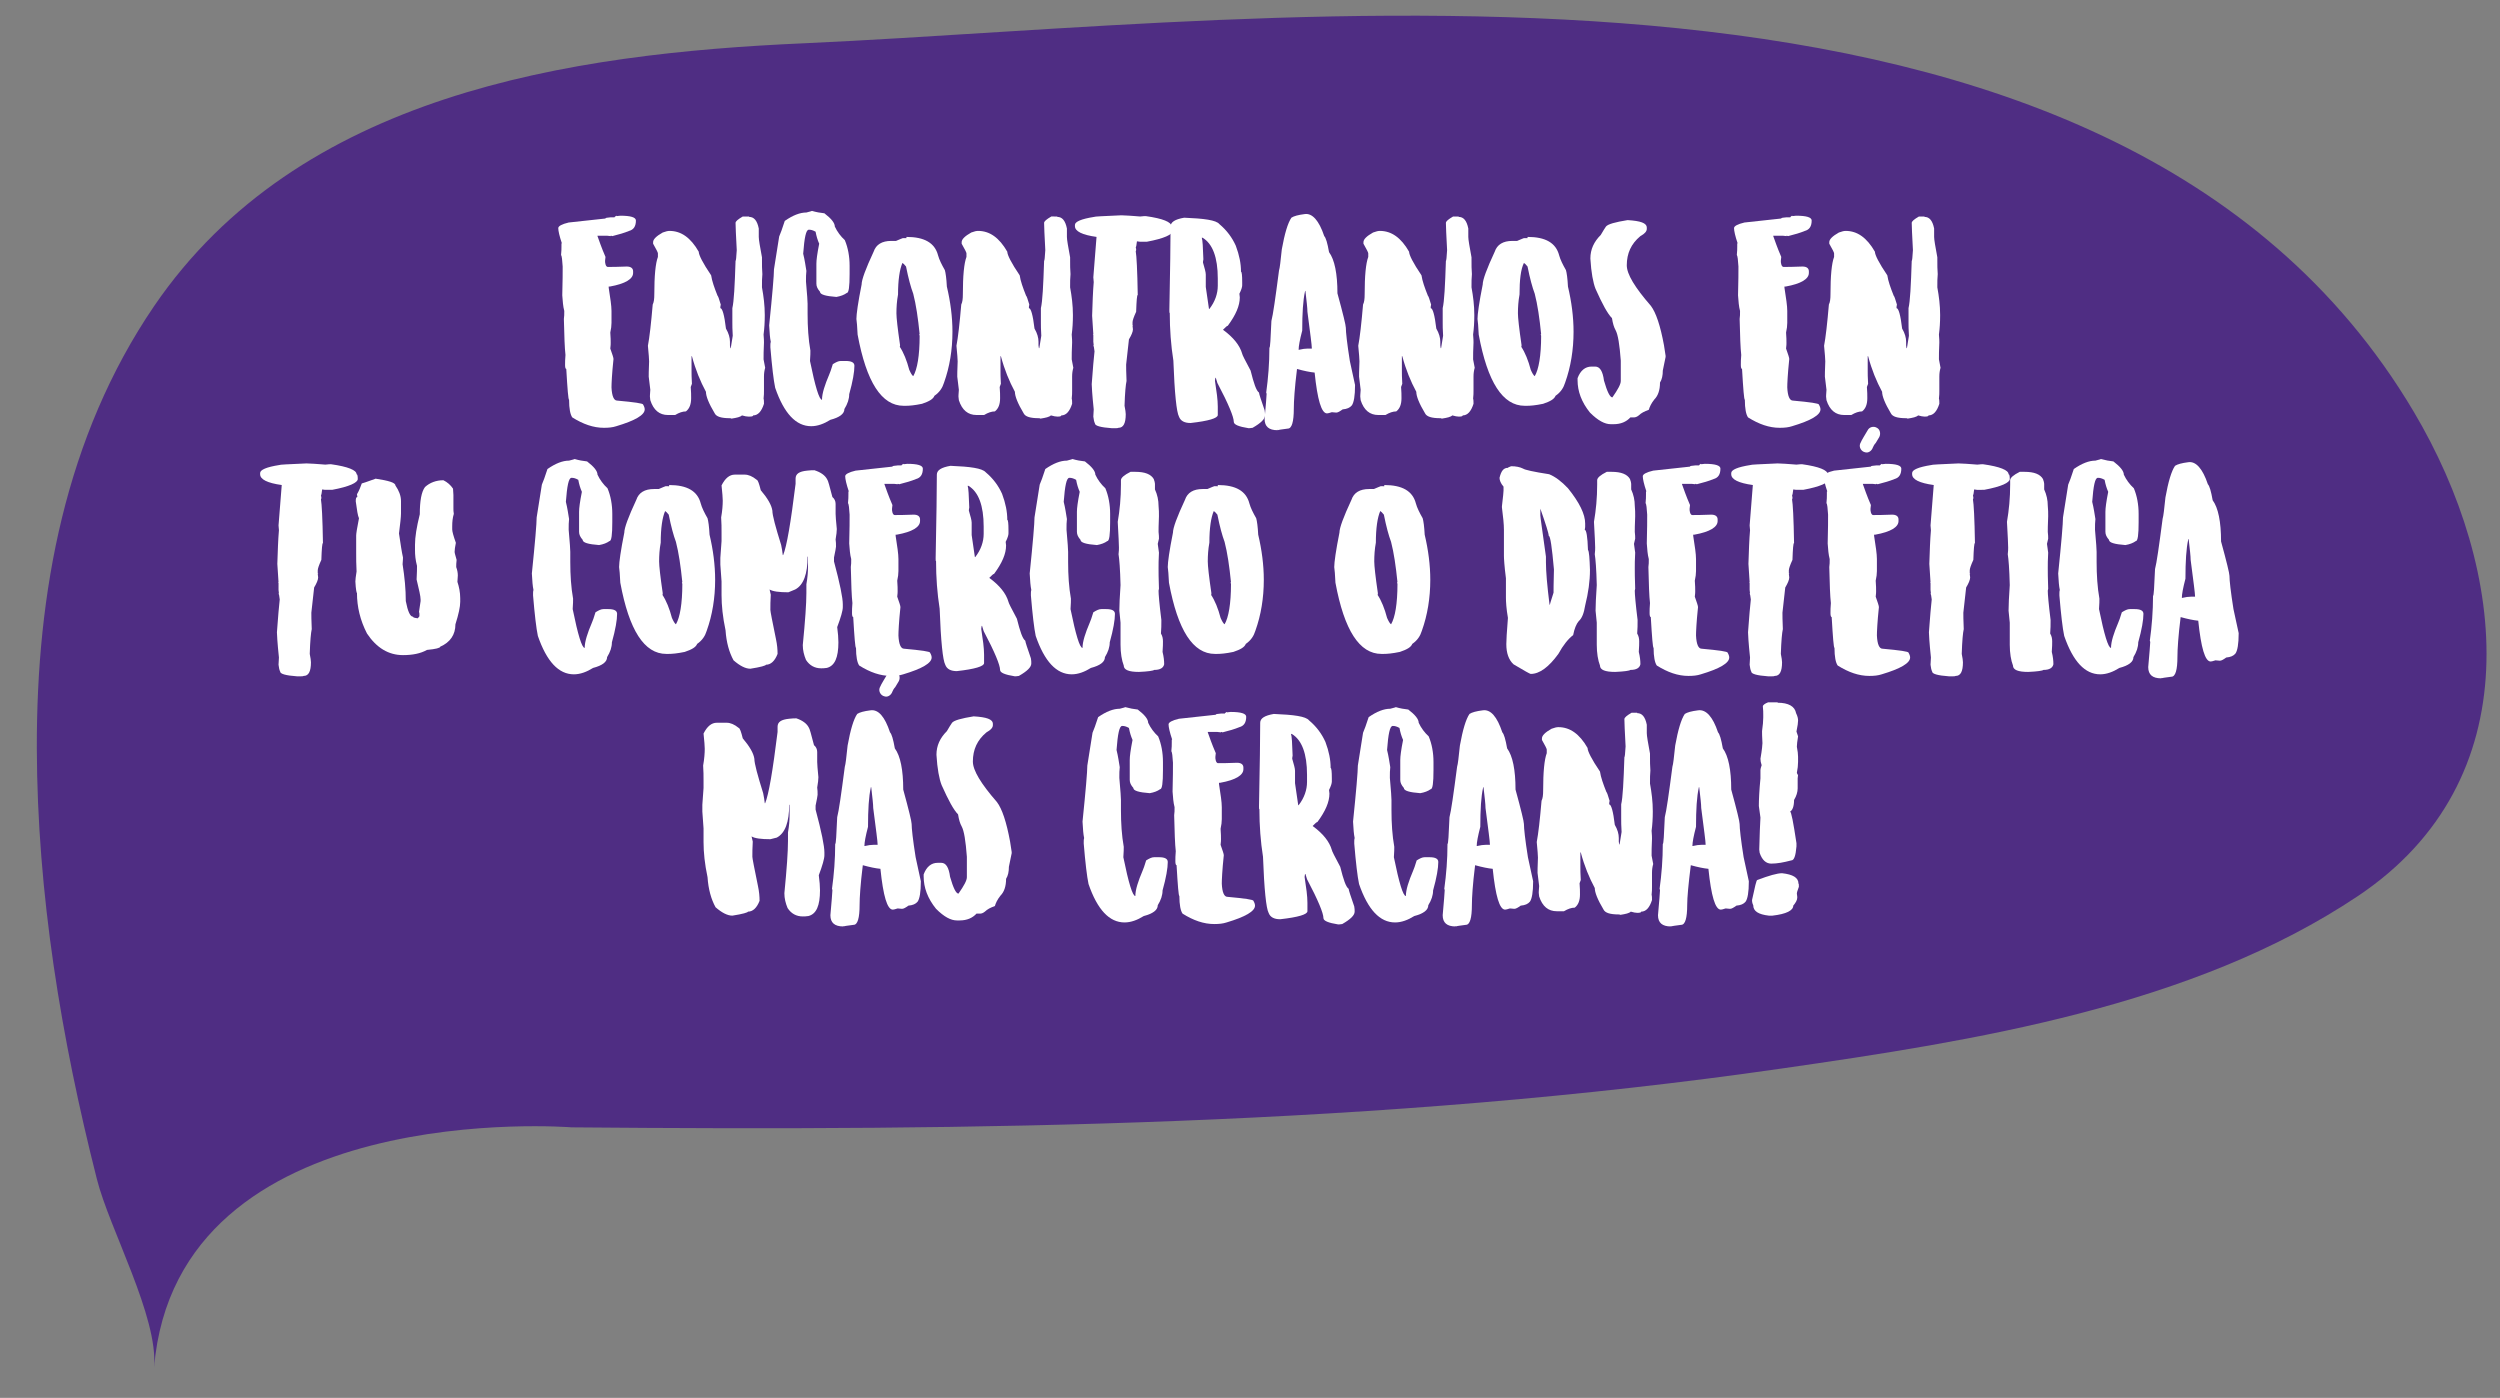<?xml version="1.0" encoding="UTF-8"?> <!-- Generator: Adobe Illustrator 19.0.0, SVG Export Plug-In . SVG Version: 6.00 Build 0) --> <svg xmlns="http://www.w3.org/2000/svg" xmlns:xlink="http://www.w3.org/1999/xlink" version="1.1" id="Capa_1" x="0px" y="0px" viewBox="0 0 624.7 349.3" style="enable-background:new 0 0 624.7 349.3;" xml:space="preserve"><rect x="0" y="0" width="624.7" height="349.3" fill="#808080" stroke="none"/> <style type="text/css"> .st0{fill:#4F2D83;} .st1{fill:#FFFFFF;} </style> <g> <path class="st0" d="M38.5,341.7c1.1-12.6-11.2-34.7-14.3-47.1c-8.9-35.1-14.9-71.3-15-107.6c-0.1-38.9,7.1-77.9,29.3-110.5 c36.1-52.9,103.4-63.1,162.7-65.7c121.6-5.5,326.4-35.1,401.9,92c23.7,39.9,29.3,92.2-13.9,121.1c-41.2,27.6-96,36.2-144,43.1 c-99.8,14.4-201.7,15.6-302.4,14.7C142.8,281.7,44.2,273.8,38.5,341.7z"></path> <g id="XMLID_353_"> <g id="XMLID_1201_"> <path id="XMLID_1303_" class="st1" d="M154.1,54l0.9-0.1c2.6,0,3.9,0.4,3.9,1.2c0,1.5-0.6,2.3-1.7,2.6c-1.2,0.5-2.6,0.9-4.2,1.3 l-0.3-0.1c-0.1,0-0.1,0-0.1,0.1l-0.9-0.1h-2.4v0.1c0.4,1.1,1,2.9,2,5.2l-0.1,0.9v0.4c0.1,0.8,0.3,1.2,0.7,1.2 c0.9,0,2.4,0,4.7-0.1c1,0,1.6,0.4,1.6,1.2v0.4c0,1.5-1.9,2.7-5.8,3.4h-0.3v0.3c0.4,2.6,0.7,4.5,0.7,5.8v3c0,0.7-0.1,1.5-0.3,2.4 c0.1,1.2,0.1,2.1,0.1,2.6c0,0.2,0,0.7-0.1,1.4c0.5,1.4,0.8,2.3,0.8,2.6c-0.4,3.8-0.5,6.2-0.5,7.1c0.1,2.2,0.6,3.3,1.4,3.3 c4.4,0.4,6.5,0.7,6.5,1c0.3,0.5,0.4,0.9,0.4,1.2c0,1.4-2.4,2.8-7.1,4.2c-0.9,0.3-1.9,0.4-3.1,0.4c-2.6,0-5.2-0.9-7.9-2.6 c-0.5-0.7-0.8-2.2-0.8-4.4c-0.2,0-0.4-2.6-0.7-7.7c-0.2,0-0.3-0.4-0.3-1s0-1.5,0.1-2.5c-0.2-1.7-0.3-4.7-0.4-9 c0.1-0.6,0.1-1.2,0.1-2c-0.3-1.1-0.4-2.5-0.5-3.9c0.1-3.5,0.1-5.9,0.1-7.2c-0.1-1.6-0.2-2.6-0.4-2.9c0.1-0.9,0.1-1.6,0.1-2.1 v-0.7c0-0.1,0-0.1,0.1-0.1c-0.6-1.8-0.9-3.1-0.9-3.8c0-0.5,0.9-1,2.6-1.4l9.2-1c0-0.2,0.4-0.2,1.3-0.3h0.9c0.1,0,0.1,0,0.1-0.1 C154.1,53.8,154.1,53.9,154.1,54z"></path> <path id="XMLID_1301_" class="st1" d="M187.2,54.2c1.2,0,2,0.9,2.4,2.9v2.1c0,0.7,0.3,2.4,0.8,5.1v0.3c0,1.6,0,2.9,0.1,3.9 c-0.1,0.9-0.1,2-0.1,3.3c0.4,2.2,0.7,4.5,0.7,6.9v0.1c0,1.7-0.1,3.3-0.3,4.8c0.1,1.1,0.1,1.7,0.1,2c-0.1,1.9-0.1,3.3-0.1,4.2 l0.4,2.1c-0.2,0.7-0.3,1.4-0.3,2.2v3.5c0,0.6,0,1.2-0.1,2c0.1,0.3,0.1,0.8,0.1,1.3c-0.6,1.9-1.5,2.9-2.7,2.9 c0,0.2-0.3,0.3-0.9,0.3H187c-0.4,0-0.9-0.1-1.6-0.3c-0.4,0.4-1.3,0.6-2.6,0.8l-0.3-0.1h-0.1c-2.2,0-3.4-0.4-3.8-1.2 c-1.5-2.5-2.2-4.3-2.2-5.4c-1.4-2.6-2.6-5.5-3.5-8.9h-0.1v3.5c0,0.8,0,1.9,0.1,3.4l-0.3,0.8c0.1,1.1,0.1,2.1,0.1,2.7v0.1 c0,1.5-0.4,2.6-1.3,3.3c-0.8,0-1.7,0.3-2.7,0.9h-1.8c-2.1,0-3.6-1.2-4.4-3.7l-0.1-0.9c0,0,0-0.6,0.1-1.7l-0.4-3.3 c0-0.3,0-1.5,0.1-3.8c0-0.5-0.1-1.8-0.3-3.9c0.4-2.1,0.8-5.6,1.2-10.3c0.3-0.6,0.4-1.4,0.4-2.6c0-4.6,0.3-7.7,0.9-9.3v-0.9 c0-0.2-0.4-1-1.2-2.4v-0.4c0-0.7,0.8-1.5,2.4-2.4c0.8-0.3,1.3-0.4,1.7-0.4c2.9,0,5.3,1.7,7.3,5.2c0,0.8,1,2.8,3.1,5.9 c0.2,1.4,0.8,3.1,1.6,5.1c0.1,0,0.4,0.8,0.8,2.2c-0.1,0.4-0.1,0.7-0.1,0.9c0.5,0,1,1.7,1.4,5.1c0.7,1.2,1,2.3,1,3.3v0.9l0.1,0.7 h0.1l0.5-3.1c-0.1-1.5-0.1-2.6-0.1-3.4v-3.5c0.4-1.7,0.6-5.6,0.8-11.8c0.1,0,0.2-0.9,0.3-2.7c-0.2-3.7-0.3-6-0.3-6.8 c0-0.4,0.6-0.9,1.8-1.6H187.2z"></path> <path id="XMLID_1299_" class="st1" d="M206,53.3c1.7,1.3,2.6,2.4,2.6,3.3c0.6,1.3,1.5,2.5,2.5,3.4c0.8,1.9,1.2,4.1,1.2,6.4v2.1 c0,3.1-0.2,4.7-0.7,4.7c-0.7,0.5-1.5,0.8-2.6,1c-2.7-0.2-4.1-0.6-4.1-1.3c-0.6-0.7-0.9-1.3-0.9-2v-5c0-0.9,0.2-2.5,0.7-5 c-0.4-0.9-0.7-1.9-0.9-3c-0.7-0.4-1.2-0.5-1.6-0.5h-0.1c-0.7,0-1.1,2-1.4,6c0.4,1.6,0.6,3.1,0.8,4.3c-0.1,0.8-0.1,1.6-0.1,2.4 v0.3c0.3,3.2,0.4,5.1,0.4,5.5v2.5c0,3.3,0.2,6.4,0.7,9.2c0,0.5,0,1.3-0.1,2.6c1.3,6.4,2.3,9.7,3,9.7c0-1.6,0.7-3.7,1.8-6.3 c0.2-0.4,0.5-1.3,0.9-2.6c0.8-0.5,1.4-0.8,2-0.8h1.2c1.5,0,2.2,0.4,2.2,1.2c0,1.5-0.4,3.9-1.3,7.1c0,1.2-0.4,2.4-1.2,3.7 c0,1.2-1.2,2.1-3.5,2.7c-1.6,1-3.2,1.6-4.8,1.6c-3.8,0-6.8-3.2-9-9.6c-0.4-1.9-0.8-5.3-1.2-10.1v-0.4c0-0.4,0-0.7,0.1-1 c-0.2-0.9-0.3-2.2-0.4-4.1c0.8-7.8,1.2-12.5,1.2-14l1.3-8.2c0.3-0.7,0.8-2,1.4-3.9c2-1.4,3.8-2.1,5.4-2.1 c0.9-0.2,1.4-0.4,1.4-0.4C203.9,53,205,53.2,206,53.3z"></path> <path id="XMLID_1296_" class="st1" d="M226.5,59.2c4.5,0,7.1,1.5,7.9,4.6c0.3,1.1,0.9,2.3,1.7,3.7c0.2,0.7,0.4,2.1,0.5,4.1 c0.9,3.8,1.4,7.6,1.4,11.3c0,4.5-0.7,8.8-2.1,12.7c-0.4,1.3-1.1,2.4-2.4,3.3c-0.3,0.8-1.3,1.4-3.1,2c-1.9,0.4-3.2,0.5-4.1,0.5 h-0.5c-5.5,0-9.3-5.9-11.5-17.8c-0.1-2-0.2-3.3-0.3-3.9c0-1.2,0.4-4.1,1.3-8.6c0-1.2,1-3.9,3-8.2c0.6-1.8,2.1-2.7,4.4-2.7h1.2 c1-0.4,1.6-0.7,1.7-0.7H226.5z M224.4,73.6c-0.3,1.6-0.4,3.2-0.4,4.7c0,1.1,0.3,3.8,0.9,7.9v0.3c0,0.1,0,0.1-0.1,0.1 c1,1.5,1.8,3.5,2.4,5.8c0.4,0.9,0.7,1.4,1,1.6c1-1.7,1.6-5.1,1.6-10.1l-0.1-0.3c0-0.1,0-0.1,0.1-0.1c-0.4-4-0.9-7.4-1.6-10.1 c-0.6-1.6-1.2-3.8-1.8-6.8c-0.4-0.5-0.7-0.8-0.9-0.9C224.8,67.3,224.4,70,224.4,73.6z"></path> <path id="XMLID_1294_" class="st1" d="M264.2,54.2c1.2,0,2,0.9,2.4,2.9v2.1c0,0.7,0.3,2.4,0.8,5.1v0.3c0,1.6,0,2.9,0.1,3.9 c-0.1,0.9-0.1,2-0.1,3.3c0.4,2.2,0.7,4.5,0.7,6.9v0.1c0,1.7-0.1,3.3-0.3,4.8c0.1,1.1,0.1,1.7,0.1,2c-0.1,1.9-0.1,3.3-0.1,4.2 l0.4,2.1c-0.2,0.7-0.3,1.4-0.3,2.2v3.5c0,0.6,0,1.2-0.1,2c0.1,0.3,0.1,0.8,0.1,1.3c-0.6,1.9-1.5,2.9-2.7,2.9 c0,0.2-0.3,0.3-0.9,0.3h-0.1c-0.4,0-0.9-0.1-1.6-0.3c-0.4,0.4-1.3,0.6-2.6,0.8l-0.3-0.1h-0.1c-2.2,0-3.4-0.4-3.8-1.2 c-1.5-2.5-2.2-4.3-2.2-5.4c-1.4-2.6-2.6-5.5-3.5-8.9h-0.1v3.5c0,0.8,0,1.9,0.1,3.4l-0.3,0.8c0.1,1.1,0.1,2.1,0.1,2.7v0.1 c0,1.5-0.4,2.6-1.3,3.3c-0.8,0-1.7,0.3-2.7,0.9H244c-2.1,0-3.6-1.2-4.4-3.7l-0.1-0.9c0,0,0-0.6,0.1-1.7l-0.4-3.3 c0-0.3,0-1.5,0.1-3.8c0-0.5-0.1-1.8-0.3-3.9c0.4-2.1,0.8-5.6,1.2-10.3c0.3-0.6,0.4-1.4,0.4-2.6c0-4.6,0.3-7.7,0.9-9.3v-0.9 c0-0.2-0.4-1-1.2-2.4v-0.4c0-0.7,0.8-1.5,2.4-2.4c0.8-0.3,1.3-0.4,1.7-0.4c2.9,0,5.3,1.7,7.3,5.2c0,0.8,1,2.8,3.1,5.9 c0.2,1.4,0.8,3.1,1.6,5.1c0.1,0,0.4,0.8,0.8,2.2c-0.1,0.4-0.1,0.7-0.1,0.9c0.5,0,1,1.7,1.4,5.1c0.7,1.2,1,2.3,1,3.3v0.9l0.1,0.7 h0.1l0.5-3.1c-0.1-1.5-0.1-2.6-0.1-3.4v-3.5c0.4-1.7,0.6-5.6,0.8-11.8c0.1,0,0.2-0.9,0.3-2.7c-0.2-3.7-0.3-6-0.3-6.8 c0-0.4,0.6-0.9,1.8-1.6H264.2z"></path> <path id="XMLID_1292_" class="st1" d="M284.9,54.1c0.8-0.1,1.2-0.1,1.4-0.1c4.3,0.6,6.4,1.5,6.4,2.5c0.2,0,0.3,0.4,0.3,1.2 c0,0.9-2.1,1.9-6.4,2.7h-1.8l-0.7-0.1c-0.1,0.9-0.2,1.4-0.3,1.6c0.1,0.2,0.1,0.3,0.1,0.5c0,0.1,0,0.2-0.1,0.4 c0.2,1.1,0.4,4.7,0.5,10.9c-0.2,0-0.3,1.4-0.4,4.2c-0.6,1.3-0.9,2.2-0.9,2.6v0.7c0,0.1,0,0.1,0.1,0.1c0,0.1,0,0.1-0.1,0.1 l0.1,0.9c0,0.6-0.4,1.5-1,2.5l-0.7,6.3c0,0.6,0,1.9,0.1,4.1c-0.2,0.9-0.4,2.9-0.5,6.2c0.2,1,0.3,1.7,0.3,2.1 c0,2.3-0.6,3.4-1.8,3.4c-0.2,0.1-0.4,0.1-0.7,0.1h-1c-2.8-0.2-4.2-0.6-4.2-1.2c-0.2-0.4-0.3-0.9-0.4-1.7l0.1-1.8 c-0.4-3.8-0.5-5.9-0.5-6.3c0.3-3.9,0.5-6.6,0.7-8.2c-0.1-0.9-0.2-1.4-0.3-1.4c0-0.1,0-0.1,0.1-0.1l-0.1-0.9v-1.7 c0-0.1,0-0.1-0.1-0.1c0-0.1,0-0.1,0.1-0.1l-0.3-4.6c0.1-3.2,0.2-6.1,0.4-8.4l-0.1-1.2l0.8-10.1c-3.6-0.5-5.4-1.4-5.4-2.7v-0.3 c0-0.8,1.6-1.5,4.8-2c0-0.1,2.3-0.2,6.8-0.4C283,53.9,284.6,54.1,284.9,54.1z"></path> <path id="XMLID_1289_" class="st1" d="M304.7,56c1.9,1.6,3.2,3.4,4.1,5.4c0.9,2.4,1.3,4.5,1.3,6.5c0.2,0,0.3,0.9,0.3,2.6v0.8 c0,0.4-0.2,1.1-0.7,2.1l0.1,0.9c0,2.1-1,4.4-3,7.1c-0.2,0-0.6,0.4-1.2,1c2.6,1.9,4.2,3.9,4.8,6c0,0.2,0.7,1.6,2.1,4.2 c0.8,3.2,1.4,5,2.1,5.5c0,0.3,0.5,1.8,1.4,4.4c0.1,0.5,0.1,0.9,0.1,1.2v0.1c0,0.9-1,1.9-3.1,3.1c-0.6,0.1-0.9,0.1-1,0.1 c-2.5-0.4-3.7-0.9-3.7-1.6c0-1.2-1.3-4.4-4.1-9.7l-0.4-1.3h-0.1c-0.1,0.5-0.1,0.7-0.1,0.8c0.4,2.6,0.7,4.7,0.7,6.4v2.1 c0,0.8-2.3,1.5-6.8,2c-1.5,0-2.5-0.5-2.9-1.6c-0.6-1.1-1.1-5.8-1.4-14c-0.6-3.8-0.9-7.8-0.9-11.9c-0.1,0-0.1-0.2-0.1-0.7 c0.2-10.2,0.3-17.2,0.3-20.9c0-1.1,1.1-1.8,3.4-2.2C300.9,54.6,303.9,55,304.7,56z M300.3,59.4c0.2,0.6,0.3,2.3,0.4,5.4 c-0.1,0.5-0.1,0.7-0.1,0.8c0.4,1.4,0.7,2.4,0.7,3v3.1l0.8,5.5h0.1c1.4-1.8,2.1-3.8,2.1-5.8v-1.8c0-5.3-1.3-8.7-3.8-10.2H300.3z"></path> <path id="XMLID_1286_" class="st1" d="M330.9,59c0.4,0.4,0.8,1.7,1.2,4c1.4,1.9,2.1,5.4,2.1,10.3c1.4,5.1,2.1,8,2.1,8.6 c0,1.1,0.3,3.9,1,8.3l1.3,6v0.1c0,2.6-0.3,4.3-0.8,5c-0.5,0.6-1.2,0.9-2.3,1c-0.7,0.5-1.2,0.8-1.6,0.8l-1.1-0.1 c-0.6,0.2-1,0.3-1.2,0.3c-1.4,0-2.4-3.4-3.1-10.2c-1.1-0.1-2.6-0.4-4.4-0.9c-0.6,4.8-0.8,8.1-0.8,9.9c0,3.3-0.5,5-1.5,5 c-1.5,0.2-2.3,0.3-2.5,0.4v-0.1c-0.1,0-0.1,0-0.1,0.1c-2.1,0-3.2-0.9-3.2-2.8c0.3-3.6,0.5-5.6,0.5-6.2c0-0.1,0-0.2-0.1-0.4 c0.5-3.6,0.8-7.4,0.8-11.2c0.2,0,0.3-2.2,0.5-6.7c0.4-1.5,1-5.7,1.9-12.6c0.2-0.6,0.4-2.4,0.7-5.3c0.7-3.9,1.5-6.6,2.4-7.9 c0.6-0.4,1.7-0.7,3.3-0.9C327.9,53.2,329.6,55.1,330.9,59z M326.1,72.8c-0.5,2.2-0.7,5.5-0.7,9.8c-0.6,2.3-0.9,3.9-0.9,4.8h0.1 c0.8-0.2,1.6-0.3,2.2-0.3h1v-0.1c0-0.7-0.4-3.7-1.1-9.1c0-0.9-0.2-2.6-0.5-5.2H326.1z"></path> <path id="XMLID_1284_" class="st1" d="M364.5,54.2c1.2,0,2,0.9,2.4,2.9v2.1c0,0.7,0.3,2.4,0.8,5.1v0.3c0,1.6,0,2.9,0.1,3.9 c-0.1,0.9-0.1,2-0.1,3.3c0.4,2.2,0.7,4.5,0.7,6.9v0.1c0,1.7-0.1,3.3-0.3,4.8c0.1,1.1,0.1,1.7,0.1,2c-0.1,1.9-0.1,3.3-0.1,4.2 l0.4,2.1c-0.2,0.7-0.3,1.4-0.3,2.2v3.5c0,0.6,0,1.2-0.1,2c0.1,0.3,0.1,0.8,0.1,1.3c-0.6,1.9-1.5,2.9-2.7,2.9 c0,0.2-0.3,0.3-0.9,0.3h-0.1c-0.4,0-0.9-0.1-1.6-0.3c-0.4,0.4-1.3,0.6-2.6,0.8l-0.3-0.1h-0.1c-2.2,0-3.4-0.4-3.8-1.2 c-1.5-2.5-2.2-4.3-2.2-5.4c-1.4-2.6-2.6-5.5-3.5-8.9h-0.1v3.5c0,0.8,0,1.9,0.1,3.4l-0.3,0.8c0.1,1.1,0.1,2.1,0.1,2.7v0.1 c0,1.5-0.4,2.6-1.3,3.3c-0.8,0-1.7,0.3-2.7,0.9h-1.8c-2.1,0-3.6-1.2-4.4-3.7l-0.1-0.9c0,0,0-0.6,0.1-1.7l-0.4-3.3 c0-0.3,0-1.5,0.1-3.8c0-0.5-0.1-1.8-0.3-3.9c0.4-2.1,0.8-5.6,1.2-10.3c0.3-0.6,0.4-1.4,0.4-2.6c0-4.6,0.3-7.7,0.9-9.3v-0.9 c0-0.2-0.4-1-1.2-2.4v-0.4c0-0.7,0.8-1.5,2.4-2.4c0.8-0.3,1.3-0.4,1.7-0.4c2.9,0,5.3,1.7,7.3,5.2c0,0.8,1,2.8,3.1,5.9 c0.2,1.4,0.8,3.1,1.6,5.1c0.1,0,0.4,0.8,0.8,2.2c-0.1,0.4-0.1,0.7-0.1,0.9c0.5,0,1,1.7,1.4,5.1c0.7,1.2,1,2.3,1,3.3v0.9l0.1,0.7 h0.1l0.5-3.1c-0.1-1.5-0.1-2.6-0.1-3.4v-3.5c0.4-1.7,0.6-5.6,0.8-11.8c0.1,0,0.2-0.9,0.3-2.7c-0.2-3.7-0.3-6-0.3-6.8 c0-0.4,0.6-0.9,1.8-1.6H364.5z"></path> <path id="XMLID_1281_" class="st1" d="M381.7,59.2c4.5,0,7.1,1.5,7.9,4.6c0.3,1.1,0.9,2.3,1.7,3.7c0.2,0.7,0.4,2.1,0.5,4.1 c0.9,3.8,1.4,7.6,1.4,11.3c0,4.5-0.7,8.8-2.1,12.7c-0.4,1.3-1.1,2.4-2.4,3.3c-0.3,0.8-1.3,1.4-3.1,2c-1.9,0.4-3.2,0.5-4.1,0.5 h-0.5c-5.5,0-9.3-5.9-11.5-17.8c-0.1-2-0.2-3.3-0.3-3.9c0-1.2,0.4-4.1,1.3-8.6c0-1.2,1-3.9,3-8.2c0.6-1.8,2.1-2.7,4.4-2.7h1.2 c1-0.4,1.6-0.7,1.7-0.7H381.7z M379.7,73.6c-0.3,1.6-0.4,3.2-0.4,4.7c0,1.1,0.3,3.8,0.9,7.9v0.3c0,0.1,0,0.1-0.1,0.1 c1,1.5,1.8,3.5,2.4,5.8c0.4,0.9,0.7,1.4,1,1.6c1-1.7,1.6-5.1,1.6-10.1l-0.1-0.3c0-0.1,0-0.1,0.1-0.1c-0.4-4-0.9-7.4-1.6-10.1 c-0.6-1.6-1.2-3.8-1.8-6.8c-0.4-0.5-0.7-0.8-0.9-0.9C380,67.3,379.7,70,379.7,73.6z"></path> <path id="XMLID_1279_" class="st1" d="M411.5,56.9v0.3c0,0.6-0.5,1.2-1.6,1.8c-2.3,1.9-3.4,4.3-3.4,7.3c0,2.2,2,5.5,6,10.1 c1.3,1.7,2.4,5,3.3,9.9l0.4,2.6v0.3l-0.7,3.4c0,1.2-0.2,2.2-0.7,3c0,1.9-0.5,3.3-1.4,4.2c-0.8,1-1.2,1.9-1.4,2.6 c-1.1,0.4-1.9,0.8-2.5,1.4c-0.5,0.4-0.9,0.5-1.2,0.5h-0.9c-1,1.1-2.4,1.7-4.2,1.7h-0.7c-1.5,0-3.2-0.9-5.2-2.9 c-2.1-2.6-3.1-5.3-3.1-8.1v-0.5c0.7-1.9,1.9-2.9,3.5-2.9h0.9c1.2,0,1.9,1.2,2.2,3.5c0.8,2.8,1.5,4.2,2.1,4.2 c1.4-2,2.1-3.3,2.1-4.1v-5.1c-0.3-4-0.7-6.5-1.3-7.6c-0.4-0.7-0.7-1.7-0.9-3c-1.1-1.1-2.4-3.5-4.1-7.3c-0.6-1.5-1.1-4.1-1.3-7.6 c0-2.3,0.9-4.2,2.6-5.9c0.6-1,1-1.7,1.3-2.1c0.5-0.6,2.3-1.1,5.4-1.6C409.9,55.2,411.5,55.7,411.5,56.9z"></path> <path id="XMLID_1277_" class="st1" d="M447.9,54l0.9-0.1c2.6,0,3.9,0.4,3.9,1.2c0,1.5-0.6,2.3-1.7,2.6c-1.2,0.5-2.6,0.9-4.2,1.3 l-0.3-0.1c-0.1,0-0.1,0-0.1,0.1l-0.9-0.1h-2.4v0.1c0.4,1.1,1,2.9,2,5.2l-0.1,0.9v0.4c0.1,0.8,0.3,1.2,0.7,1.2 c0.8,0,2.4,0,4.7-0.1c1,0,1.6,0.4,1.6,1.2v0.4c0,1.5-1.9,2.7-5.8,3.4h-0.3v0.3c0.4,2.6,0.7,4.5,0.7,5.8v3c0,0.7-0.1,1.5-0.3,2.4 c0.1,1.2,0.1,2.1,0.1,2.6c0,0.2,0,0.7-0.1,1.4c0.5,1.4,0.8,2.3,0.8,2.6c-0.4,3.8-0.5,6.2-0.5,7.1c0.1,2.2,0.6,3.3,1.4,3.3 c4.4,0.4,6.5,0.7,6.5,1c0.3,0.5,0.4,0.9,0.4,1.2c0,1.4-2.4,2.8-7.1,4.2c-0.9,0.3-1.9,0.4-3.1,0.4c-2.6,0-5.2-0.9-7.9-2.6 c-0.5-0.7-0.8-2.2-0.8-4.4c-0.2,0-0.4-2.6-0.7-7.7c-0.2,0-0.3-0.4-0.3-1s0-1.5,0.1-2.5c-0.2-1.7-0.3-4.7-0.4-9 c0.1-0.6,0.1-1.2,0.1-2c-0.3-1.1-0.4-2.5-0.5-3.9c0.1-3.5,0.1-5.9,0.1-7.2c-0.1-1.6-0.2-2.6-0.4-2.9c0.1-0.9,0.1-1.6,0.1-2.1 v-0.7c0-0.1,0-0.1,0.1-0.1c-0.6-1.8-0.9-3.1-0.9-3.8c0-0.5,0.9-1,2.6-1.4l9.2-1c0-0.2,0.4-0.2,1.3-0.3h0.9c0.1,0,0.1,0,0.1-0.1 C447.8,53.8,447.9,53.9,447.9,54z"></path> <path id="XMLID_1275_" class="st1" d="M480.9,54.2c1.2,0,2,0.9,2.4,2.9v2.1c0,0.7,0.3,2.4,0.8,5.1v0.3c0,1.6,0,2.9,0.1,3.9 c-0.1,0.9-0.1,2-0.1,3.3c0.4,2.2,0.7,4.5,0.7,6.9v0.1c0,1.7-0.1,3.3-0.3,4.8c0.1,1.1,0.1,1.7,0.1,2c-0.1,1.9-0.1,3.3-0.1,4.2 l0.4,2.1c-0.2,0.7-0.3,1.4-0.3,2.2v3.5c0,0.6,0,1.2-0.1,2c0.1,0.3,0.1,0.8,0.1,1.3c-0.6,1.9-1.5,2.9-2.7,2.9 c0,0.2-0.3,0.3-0.9,0.3h-0.1c-0.4,0-0.9-0.1-1.6-0.3c-0.4,0.4-1.3,0.6-2.6,0.8l-0.3-0.1h-0.1c-2.2,0-3.4-0.4-3.8-1.2 c-1.5-2.5-2.2-4.3-2.2-5.4c-1.4-2.6-2.6-5.5-3.5-8.9h-0.1v3.5c0,0.8,0,1.9,0.1,3.4l-0.3,0.8c0.1,1.1,0.1,2.1,0.1,2.7v0.1 c0,1.5-0.4,2.6-1.3,3.3c-0.8,0-1.7,0.3-2.7,0.9h-1.8c-2.1,0-3.6-1.2-4.4-3.7l-0.1-0.9c0,0,0-0.6,0.1-1.7l-0.4-3.3 c0-0.3,0-1.5,0.1-3.8c0-0.5-0.1-1.8-0.3-3.9c0.4-2.1,0.8-5.6,1.2-10.3c0.3-0.6,0.4-1.4,0.4-2.6c0-4.6,0.3-7.7,0.9-9.3v-0.9 c0-0.2-0.4-1-1.2-2.4v-0.4c0-0.7,0.8-1.5,2.4-2.4c0.8-0.3,1.3-0.4,1.7-0.4c2.9,0,5.3,1.7,7.3,5.2c0,0.8,1,2.8,3.1,5.9 c0.2,1.4,0.8,3.1,1.6,5.1c0.1,0,0.4,0.8,0.8,2.2c-0.1,0.4-0.1,0.7-0.1,0.9c0.5,0,1,1.7,1.4,5.1c0.7,1.2,1,2.3,1,3.3v0.9l0.1,0.7 h0.1l0.5-3.1c-0.1-1.5-0.1-2.6-0.1-3.4v-3.5c0.4-1.7,0.6-5.6,0.8-11.8c0.1,0,0.2-0.9,0.3-2.7c-0.2-3.7-0.3-6-0.3-6.8 c0-0.4,0.6-0.9,1.8-1.6H480.9z"></path> <path id="XMLID_1273_" class="st1" d="M81.3,116.1c0.8-0.1,1.2-0.1,1.4-0.1c4.3,0.6,6.4,1.5,6.4,2.5c0.2,0,0.3,0.4,0.3,1.2 c0,0.9-2.1,1.9-6.4,2.7h-1.8l-0.7-0.1c-0.1,0.9-0.2,1.4-0.3,1.6c0.1,0.2,0.1,0.3,0.1,0.5c0,0.1,0,0.2-0.1,0.4 c0.2,1.1,0.4,4.7,0.5,10.9c-0.2,0-0.3,1.4-0.4,4.2c-0.6,1.3-0.9,2.2-0.9,2.6v0.7c0,0.1,0,0.1,0.1,0.1c0,0.1,0,0.1-0.1,0.1 l0.1,0.9c0,0.6-0.4,1.5-1,2.5l-0.7,6.3c0,0.6,0,1.9,0.1,4.1c-0.2,0.9-0.4,2.9-0.5,6.2c0.2,1,0.3,1.7,0.3,2.1 c0,2.3-0.6,3.4-1.8,3.4c-0.2,0.1-0.4,0.1-0.7,0.1h-1c-2.8-0.2-4.2-0.6-4.2-1.2c-0.2-0.4-0.3-0.9-0.4-1.7l0.1-1.8 c-0.4-3.8-0.5-5.9-0.5-6.3c0.3-3.9,0.5-6.6,0.7-8.2c-0.1-0.9-0.2-1.4-0.3-1.4c0-0.1,0-0.1,0.1-0.1l-0.1-0.9v-1.7 c0-0.1,0-0.1-0.1-0.1c0-0.1,0-0.1,0.1-0.1l-0.3-4.6c0.1-3.2,0.2-6.1,0.4-8.4l-0.1-1.2l0.8-10.1c-3.6-0.5-5.4-1.4-5.4-2.7v-0.3 c0-0.8,1.6-1.5,4.8-2c0-0.1,2.3-0.2,6.8-0.4C79.4,115.9,80.9,116.1,81.3,116.1z"></path> <path id="XMLID_1271_" class="st1" d="M93.8,119.6c3.3,0.5,5,1,5,1.7c0.9,1.3,1.4,2.6,1.4,3.9v3.1c0,0.9-0.2,2.6-0.5,5 c0.4,2.7,0.7,4.7,1,6c0,0,0,0.6-0.1,1.7c0.5,3.2,0.8,6.2,0.8,9.2c0.5,2.6,1.1,3.9,1.8,3.9c0,0.2,0.4,0.3,1.2,0.4l0.4-0.5v-0.4 c0-0.3,0-0.5-0.1-0.7l0.4-2.7v-0.4c0-0.8-0.4-2.5-1-5c0.1-1.7,0.1-2.8,0.1-3.4c-0.4-1.5-0.5-2.8-0.5-3.9v-1.4 c0-1.9,0.4-4.4,1.2-7.6c0-3.3,0.4-5.6,1.3-6.8c1.2-1.1,2.8-1.7,4.6-1.7c1,0.5,1.8,1.2,2.4,2.1l0.1,1.6v3.3c0,0.4,0,0.9,0.1,1.4 c-0.3,1-0.4,2-0.4,3.1v0.8c0,0.5,0.3,1.6,0.9,3.3v0.1c-0.2,1-0.3,1.7-0.3,2.2c0,0.3,0.2,0.9,0.5,2c-0.1,0.8-0.1,1.3-0.1,1.8 c0.3,0.8,0.4,1.5,0.4,2.1l-0.1,1.6c0.4,1.2,0.7,2.6,0.7,4.1v0.9c0,1.2-0.4,3.1-1.2,5.6c0,2.6-1.3,4.5-3.8,5.6 c0,0.3-1.1,0.6-3.3,0.8c-1.6,0.9-3.6,1.3-6,1.3c-3.6,0-6.6-1.8-9-5.4c-1.7-3.3-2.5-6.7-2.5-10.1c-0.1,0-0.3-0.9-0.4-2.9 c0-0.4,0.1-1.3,0.3-2.5c-0.1-1.7-0.1-3.3-0.1-4.6v-4.4c0-0.4,0.2-1.8,0.7-4.3c-0.3-0.6-0.5-2-0.8-4.2v-0.1c0-0.7,0.1-1,0.4-1 l-0.1-0.7c0.6-1,0.9-1.9,1.2-2.7c0.1,0,1.3-0.4,3.5-1.2H93.8z"></path> <path id="XMLID_1269_" class="st1" d="M146.7,115.3c1.7,1.3,2.6,2.4,2.6,3.3c0.6,1.3,1.5,2.5,2.5,3.4c0.8,1.9,1.2,4.1,1.2,6.4 v2.1c0,3.1-0.2,4.7-0.7,4.7c-0.7,0.5-1.5,0.8-2.6,1c-2.7-0.2-4.1-0.6-4.1-1.3c-0.6-0.7-0.9-1.3-0.9-2v-5c0-0.9,0.2-2.5,0.7-5 c-0.4-0.9-0.7-1.9-0.9-3c-0.7-0.4-1.2-0.5-1.6-0.5h-0.1c-0.7,0-1.1,2-1.4,6c0.4,1.6,0.6,3.1,0.8,4.3c-0.1,0.8-0.1,1.6-0.1,2.4 v0.3c0.3,3.2,0.4,5.1,0.4,5.5v2.5c0,3.3,0.2,6.4,0.7,9.2c0,0.5,0,1.3-0.1,2.6c1.3,6.4,2.3,9.7,3,9.7c0-1.6,0.7-3.7,1.8-6.3 c0.2-0.4,0.5-1.3,0.9-2.6c0.8-0.5,1.4-0.8,2-0.8h1.2c1.5,0,2.2,0.4,2.2,1.2c0,1.5-0.4,3.9-1.3,7.1c0,1.2-0.4,2.4-1.2,3.7 c0,1.2-1.2,2.1-3.5,2.7c-1.6,1-3.2,1.6-4.8,1.6c-3.8,0-6.8-3.2-9-9.6c-0.4-1.9-0.8-5.3-1.2-10.1v-0.4c0-0.4,0-0.7,0.1-1 c-0.2-0.9-0.3-2.2-0.4-4.1c0.8-7.8,1.2-12.5,1.2-14l1.3-8.2c0.3-0.7,0.8-2,1.4-3.9c2-1.4,3.8-2.1,5.4-2.1 c0.9-0.2,1.4-0.4,1.4-0.4C144.6,115,145.7,115.2,146.7,115.3z"></path> <path id="XMLID_1266_" class="st1" d="M167.2,121.2c4.5,0,7.1,1.5,7.9,4.6c0.3,1.1,0.9,2.3,1.7,3.7c0.2,0.7,0.4,2.1,0.5,4.1 c0.9,3.8,1.4,7.6,1.4,11.3c0,4.5-0.7,8.8-2.1,12.7c-0.4,1.3-1.1,2.4-2.4,3.3c-0.3,0.8-1.3,1.4-3.1,2c-1.9,0.4-3.2,0.5-4.1,0.5 h-0.5c-5.5,0-9.3-5.9-11.5-17.8c-0.1-2-0.2-3.3-0.3-3.9c0-1.2,0.4-4.1,1.3-8.6c0-1.2,1-3.9,3-8.2c0.6-1.8,2.1-2.7,4.4-2.7h1.2 c1-0.4,1.6-0.7,1.7-0.7H167.2z M165.1,135.6c-0.3,1.6-0.4,3.2-0.4,4.7c0,1.1,0.3,3.8,0.9,7.9v0.3c0,0.1,0,0.1-0.1,0.1 c1,1.5,1.8,3.5,2.4,5.8c0.4,0.9,0.7,1.4,1,1.6c1-1.7,1.6-5.1,1.6-10.1l-0.1-0.3c0-0.1,0-0.1,0.1-0.1c-0.4-4-0.9-7.4-1.6-10.1 c-0.6-1.6-1.2-3.8-1.8-6.8c-0.4-0.5-0.7-0.8-0.9-0.9C165.5,129.3,165.1,132,165.1,135.6z"></path> <path id="XMLID_1264_" class="st1" d="M206.7,119.8c0.2,0.2,0.6,1.7,1.3,4.4c0.5,0.4,0.8,1,0.8,1.7v2.5c0,0.5,0.1,1.8,0.3,3.8 c0,0.6-0.1,1.4-0.3,2.6c0.1,0.6,0.1,1.1,0.1,1.8c0,0.3-0.2,1.2-0.5,2.7v1c1.5,5.6,2.2,9.1,2.2,10.7v0.7c0,0.9-0.5,2.6-1.4,5 c0.2,1.5,0.3,2.8,0.3,3.8c0,3.8-0.9,5.9-2.9,6.4c-0.6,0.1-1.1,0.1-1.4,0.1c-1.6,0-2.9-0.7-3.8-2.1c-0.5-1.2-0.8-2.4-0.8-3.7 c0.6-6.1,0.9-10.4,0.9-13v-2.2c0.3-1.7,0.4-3.1,0.4-4.2v-2.7h-0.1c0,4.3-1,7.1-3.1,8.2L197,148c-2.3,0-3.9-0.2-4.7-0.7l0.3,1.3 c-0.1,1.5-0.1,2.8-0.1,3.8c0,0.4,0.5,2.9,1.4,7.3c0.3,1.4,0.4,2.6,0.4,3.7c-0.7,1.8-1.7,2.7-2.9,2.7c0,0.2-1.3,0.6-3.9,1 c-1.2,0-2.6-0.7-4.2-2.1c-1.1-2-1.8-4.5-2-7.5c-0.7-3.3-1-6.2-1-8.8v-3.4c-0.2-2.6-0.3-4-0.3-4.2v-1.7c0.2-2.6,0.3-4,0.3-4.2V133 c0-1.1,0-2.3-0.1-3.7c0.3-1.7,0.4-3.1,0.4-4.2c0-0.6-0.1-1.9-0.3-3.8c0.9-1.8,2-2.7,3.3-2.7h2.5c0.9,0,1.9,0.4,3,1.3 c0.3,0.1,0.6,1,1,2.6c1.7,2,2.7,3.7,2.9,5.1c0,1.2,0.8,4.1,2.2,8.6c0.2,0.9,0.3,1.7,0.4,2.5h0.1c0.9-2.2,1.9-8.1,3.1-17.8v-1.3 c0-1.2,0.9-1.8,2.9-2c0.8-0.1,1.3-0.1,1.8-0.1C205.1,118,206.2,118.8,206.7,119.8z"></path> <path id="XMLID_1262_" class="st1" d="M225.8,116l0.9-0.1c2.6,0,3.9,0.4,3.9,1.2c0,1.5-0.6,2.3-1.7,2.6c-1.2,0.5-2.6,0.9-4.2,1.3 l-0.3-0.1c-0.1,0-0.1,0-0.1,0.1l-0.9-0.1h-2.4v0.1c0.4,1.1,1,2.9,2,5.2l-0.1,0.9v0.4c0.1,0.8,0.3,1.2,0.7,1.2 c0.8,0,2.4,0,4.7-0.1c1,0,1.6,0.4,1.6,1.2v0.4c0,1.5-1.9,2.7-5.8,3.4h-0.3v0.3c0.4,2.6,0.7,4.5,0.7,5.8v3c0,0.7-0.1,1.5-0.3,2.4 c0.1,1.2,0.1,2.1,0.1,2.6c0,0.2,0,0.7-0.1,1.4c0.5,1.4,0.8,2.3,0.8,2.6c-0.4,3.8-0.5,6.2-0.5,7.1c0.1,2.2,0.6,3.3,1.4,3.3 c4.4,0.4,6.5,0.7,6.5,1c0.3,0.5,0.4,0.9,0.4,1.2c0,1.4-2.4,2.8-7.1,4.2c-0.9,0.3-1.9,0.4-3.1,0.4c-2.6,0-5.2-0.9-7.9-2.6 c-0.5-0.7-0.8-2.2-0.8-4.4c-0.2,0-0.4-2.6-0.7-7.7c-0.2,0-0.3-0.4-0.3-1s0-1.5,0.1-2.5c-0.2-1.7-0.3-4.7-0.4-9 c0.1-0.6,0.1-1.2,0.1-2c-0.3-1.1-0.4-2.5-0.5-3.9c0.1-3.5,0.1-5.9,0.1-7.2c-0.1-1.6-0.2-2.6-0.4-2.9c0.1-0.9,0.1-1.6,0.1-2.1 v-0.7c0-0.1,0-0.1,0.1-0.1c-0.6-1.8-0.9-3.1-0.9-3.8c0-0.5,0.9-1,2.6-1.4l9.2-1c0-0.2,0.4-0.2,1.3-0.3h0.9c0.1,0,0.1,0,0.1-0.1 C225.8,115.8,225.8,115.9,225.8,116z"></path> <path id="XMLID_1259_" class="st1" d="M246.3,118c1.9,1.6,3.2,3.4,4.1,5.4c0.9,2.4,1.3,4.5,1.3,6.5c0.2,0,0.3,0.9,0.3,2.6v0.8 c0,0.4-0.2,1.1-0.7,2.1l0.1,0.9c0,2.1-1,4.4-3,7.1c-0.2,0-0.6,0.4-1.2,1c2.6,1.9,4.2,3.9,4.8,6c0,0.2,0.7,1.6,2.1,4.2 c0.8,3.2,1.4,5,2.1,5.5c0,0.3,0.5,1.8,1.4,4.4c0.1,0.5,0.1,0.9,0.1,1.2v0.1c0,0.9-1,1.9-3.1,3.1c-0.6,0.1-0.9,0.1-1,0.1 c-2.5-0.4-3.7-0.9-3.7-1.6c0-1.2-1.3-4.4-4.1-9.7l-0.4-1.3h-0.1c-0.1,0.5-0.1,0.7-0.1,0.8c0.4,2.6,0.7,4.7,0.7,6.4v2.1 c0,0.8-2.3,1.5-6.8,2c-1.5,0-2.5-0.5-2.9-1.6c-0.6-1.1-1.1-5.8-1.4-14c-0.6-3.8-0.9-7.8-0.9-11.9c-0.1,0-0.1-0.2-0.1-0.7 c0.2-10.2,0.3-17.2,0.3-20.9c0-1.1,1.1-1.8,3.4-2.2C242.5,116.6,245.4,117,246.3,118z M241.8,121.4c0.2,0.6,0.3,2.3,0.4,5.4 c-0.1,0.5-0.1,0.7-0.1,0.8c0.4,1.4,0.7,2.4,0.7,3v3.1l0.8,5.5h0.1c1.4-1.8,2.1-3.8,2.1-5.8v-1.8c0-5.3-1.3-8.7-3.8-10.2H241.8z"></path> <path id="XMLID_1257_" class="st1" d="M271.1,115.3c1.7,1.3,2.6,2.4,2.6,3.3c0.6,1.3,1.5,2.5,2.5,3.4c0.8,1.9,1.2,4.1,1.2,6.4 v2.1c0,3.1-0.2,4.7-0.7,4.7c-0.7,0.5-1.5,0.8-2.6,1c-2.7-0.2-4.1-0.6-4.1-1.3c-0.6-0.7-0.9-1.3-0.9-2v-5c0-0.9,0.2-2.5,0.7-5 c-0.4-0.9-0.7-1.9-0.9-3c-0.7-0.4-1.2-0.5-1.6-0.5h-0.1c-0.7,0-1.1,2-1.4,6c0.4,1.6,0.6,3.1,0.8,4.3c-0.1,0.8-0.1,1.6-0.1,2.4 v0.3c0.3,3.2,0.4,5.1,0.4,5.5v2.5c0,3.3,0.2,6.4,0.7,9.2c0,0.5,0,1.3-0.1,2.6c1.3,6.4,2.3,9.7,3,9.7c0-1.6,0.7-3.7,1.8-6.3 c0.2-0.4,0.5-1.3,0.9-2.6c0.8-0.5,1.4-0.8,2-0.8h1.2c1.5,0,2.2,0.4,2.2,1.2c0,1.5-0.4,3.9-1.3,7.1c0,1.2-0.4,2.4-1.2,3.7 c0,1.2-1.2,2.1-3.5,2.7c-1.6,1-3.2,1.6-4.8,1.6c-3.8,0-6.8-3.2-9-9.6c-0.4-1.9-0.8-5.3-1.2-10.1v-0.4c0-0.4,0-0.7,0.1-1 c-0.2-0.9-0.3-2.2-0.4-4.1c0.8-7.8,1.2-12.5,1.2-14l1.3-8.2c0.3-0.7,0.8-2,1.4-3.9c2-1.4,3.8-2.1,5.4-2.1 c0.9-0.2,1.4-0.4,1.4-0.4C269,115,270.1,115.2,271.1,115.3z"></path> <path id="XMLID_1255_" class="st1" d="M283.7,117.9c2.4,0,3.9,0.6,4.6,1.8c0.2,0.6,0.3,0.9,0.3,1.2v1.4c0.6,1.3,0.9,2.7,0.9,4.1 c0.1,0.9,0.1,1.8,0.1,2.6c-0.1,2.2-0.1,3.5-0.1,3.9c0.1,0.8,0.1,1.3,0.1,1.7l-0.3,1.3l0.3,2.2c-0.1,1.7-0.1,3-0.1,3.9 c0,0.8,0,2.5,0.1,5.1l-0.1,0.5c0,0.9,0.2,3.3,0.7,7.3v0.3c0,0.9,0,1.9-0.1,3.1c0.4,0.7,0.5,1.3,0.5,2c0,0.5,0,1.3-0.1,2.6 c0.3,1.2,0.4,2.2,0.4,3v0.1c-0.2,0.9-1,1.4-2.5,1.4c-0.2,0.2-1.5,0.4-3.8,0.5c-2.5,0-3.8-0.5-3.8-1.6c-0.5-1.3-0.8-3.1-0.8-5.2 v-5.5c-0.2-1.9-0.3-2.9-0.3-3c0-1.3,0.1-3.5,0.3-6.4c-0.1-4-0.3-6.5-0.5-7.7c0.1-0.8,0.1-1.3,0.1-1.7c0-0.7-0.1-2.8-0.3-6.4 c0.5-2.9,0.8-6,0.8-9.3V120c0-0.6,0.8-1.3,2.4-2.1H283.7z"></path> <path id="XMLID_1252_" class="st1" d="M304.3,121.2c4.5,0,7.1,1.5,7.9,4.6c0.3,1.1,0.9,2.3,1.7,3.7c0.2,0.7,0.4,2.1,0.5,4.1 c0.9,3.8,1.4,7.6,1.4,11.3c0,4.5-0.7,8.8-2.1,12.7c-0.4,1.3-1.1,2.4-2.4,3.3c-0.3,0.8-1.3,1.4-3.1,2c-1.9,0.4-3.2,0.5-4.1,0.5 h-0.5c-5.5,0-9.3-5.9-11.5-17.8c-0.1-2-0.2-3.3-0.3-3.9c0-1.2,0.4-4.1,1.3-8.6c0-1.2,1-3.9,3-8.2c0.6-1.8,2.1-2.7,4.4-2.7h1.2 c1-0.4,1.6-0.7,1.7-0.7H304.3z M302.2,135.6c-0.3,1.6-0.4,3.2-0.4,4.7c0,1.1,0.3,3.8,0.9,7.9v0.3c0,0.1,0,0.1-0.1,0.1 c1,1.5,1.8,3.5,2.4,5.8c0.4,0.9,0.7,1.4,1,1.6c1-1.7,1.6-5.1,1.6-10.1l-0.1-0.3c0-0.1,0-0.1,0.1-0.1c-0.4-4-0.9-7.4-1.6-10.1 c-0.6-1.6-1.2-3.8-1.8-6.8c-0.4-0.5-0.7-0.8-0.9-0.9C302.6,129.3,302.2,132,302.2,135.6z"></path> <path id="XMLID_1249_" class="st1" d="M345.9,121.2c4.5,0,7.1,1.5,7.9,4.6c0.3,1.1,0.9,2.3,1.7,3.7c0.2,0.7,0.4,2.1,0.5,4.1 c0.9,3.8,1.4,7.6,1.4,11.3c0,4.5-0.7,8.8-2.1,12.7c-0.4,1.3-1.1,2.4-2.4,3.3c-0.3,0.8-1.3,1.4-3.1,2c-1.9,0.4-3.2,0.5-4.1,0.5 h-0.5c-5.5,0-9.3-5.9-11.5-17.8c-0.1-2-0.2-3.3-0.3-3.9c0-1.2,0.4-4.1,1.3-8.6c0-1.2,1-3.9,3-8.2c0.6-1.8,2.1-2.7,4.4-2.7h1.2 c1-0.4,1.6-0.7,1.7-0.7H345.9z M343.8,135.6c-0.3,1.6-0.4,3.2-0.4,4.7c0,1.1,0.3,3.8,0.9,7.9v0.3c0,0.1,0,0.1-0.1,0.1 c1,1.5,1.8,3.5,2.4,5.8c0.4,0.9,0.7,1.4,1,1.6c1-1.7,1.6-5.1,1.6-10.1l-0.1-0.3c0-0.1,0-0.1,0.1-0.1c-0.4-4-0.9-7.4-1.6-10.1 c-0.6-1.6-1.2-3.8-1.8-6.8c-0.4-0.5-0.7-0.8-0.9-0.9C344.2,129.3,343.8,132,343.8,135.6z"></path> <path id="XMLID_1246_" class="st1" d="M380.6,117.1c0.4,0.3,2.6,0.8,6.5,1.4c1.5,0.6,3.1,1.8,4.7,3.5c2.9,3.6,4.3,6.5,4.3,8.8 v0.9l-0.1,0.7c0.4,0,0.7,1.7,0.8,5c0.3,0.4,0.4,2.1,0.5,5c0,2.8-0.4,5.7-1.2,8.9c-0.3,1.9-0.8,3.2-1.6,3.9 c-0.6,0.7-1.1,1.9-1.4,3.5c-1.2,0.9-2.5,2.5-3.7,4.7c-2.4,3.3-4.7,5-6.9,5c-0.2,0-1.6-0.8-4.3-2.4c-1.2-1.1-1.8-2.8-1.8-5v-0.1 c0-0.7,0.1-2.9,0.4-6.5c-0.4-2.3-0.5-4-0.5-5.1v-4.8c-0.4-3.1-0.5-5-0.5-5.6v-6.5c0-1.4-0.2-3.3-0.5-5.6v-0.3 c0.3-2.4,0.4-3.7,0.4-3.9v-1c-0.7-0.8-1-1.6-1-2.2c0.4-1.7,1-2.5,2.1-2.5c0-0.1,0.3-0.2,0.8-0.4 C378.8,116.5,379.8,116.7,380.6,117.1z M384.9,127.2v1.6c0,0.4,0.5,3.8,1.4,10.3v1.4c0,2.3,0.3,5.8,0.9,10.6h0.1 c0-0.2,0.3-1.1,0.9-3c0-0.4,0-2.3,0.1-5.8c-0.5-5.6-0.9-8.4-1.3-8.4c0-0.6-0.7-2.8-2.1-6.8H384.9z"></path> <path id="XMLID_1244_" class="st1" d="M402.7,117.9c2.4,0,3.9,0.6,4.6,1.8c0.2,0.6,0.3,0.9,0.3,1.2v1.4c0.6,1.3,0.9,2.7,0.9,4.1 c0.1,0.9,0.1,1.8,0.1,2.6c-0.1,2.2-0.1,3.5-0.1,3.9c0.1,0.8,0.1,1.3,0.1,1.7l-0.3,1.3l0.3,2.2c-0.1,1.7-0.1,3-0.1,3.9 c0,0.8,0,2.5,0.1,5.1l-0.1,0.5c0,0.9,0.2,3.3,0.7,7.3v0.3c0,0.9,0,1.9-0.1,3.1c0.4,0.7,0.5,1.3,0.5,2c0,0.5,0,1.3-0.1,2.6 c0.3,1.2,0.4,2.2,0.4,3v0.1c-0.2,0.9-1,1.4-2.5,1.4c-0.2,0.2-1.5,0.4-3.8,0.5c-2.5,0-3.8-0.5-3.8-1.6c-0.5-1.3-0.8-3.1-0.8-5.2 v-5.5c-0.2-1.9-0.3-2.9-0.3-3c0-1.3,0.1-3.5,0.3-6.4c-0.1-4-0.3-6.5-0.5-7.7c0.1-0.8,0.1-1.3,0.1-1.7c0-0.7-0.1-2.8-0.3-6.4 c0.5-2.9,0.8-6,0.8-9.3V120c0-0.6,0.8-1.3,2.4-2.1H402.7z"></path> <path id="XMLID_1242_" class="st1" d="M425.1,116l0.9-0.1c2.6,0,3.9,0.4,3.9,1.2c0,1.5-0.6,2.3-1.7,2.6c-1.2,0.5-2.6,0.9-4.2,1.3 l-0.3-0.1c-0.1,0-0.1,0-0.1,0.1l-0.9-0.1h-2.4v0.1c0.4,1.1,1,2.9,2,5.2l-0.1,0.9v0.4c0.1,0.8,0.3,1.2,0.7,1.2 c0.8,0,2.4,0,4.7-0.1c1,0,1.6,0.4,1.6,1.2v0.4c0,1.5-1.9,2.7-5.8,3.4h-0.3v0.3c0.4,2.6,0.7,4.5,0.7,5.8v3c0,0.7-0.1,1.5-0.3,2.4 c0.1,1.2,0.1,2.1,0.1,2.6c0,0.2,0,0.7-0.1,1.4c0.5,1.4,0.8,2.3,0.8,2.6c-0.4,3.8-0.5,6.2-0.5,7.1c0.1,2.2,0.6,3.3,1.4,3.3 c4.4,0.4,6.5,0.7,6.5,1c0.3,0.5,0.4,0.9,0.4,1.2c0,1.4-2.4,2.8-7.1,4.2c-0.9,0.3-1.9,0.4-3.1,0.4c-2.6,0-5.2-0.9-7.9-2.6 c-0.5-0.7-0.8-2.2-0.8-4.4c-0.2,0-0.4-2.6-0.7-7.7c-0.2,0-0.3-0.4-0.3-1s0-1.5,0.1-2.5c-0.2-1.7-0.3-4.7-0.4-9 c0.1-0.6,0.1-1.2,0.1-2c-0.3-1.1-0.4-2.5-0.5-3.9c0.1-3.5,0.1-5.9,0.1-7.2c-0.1-1.6-0.2-2.6-0.4-2.9c0.1-0.9,0.1-1.6,0.1-2.1 v-0.7c0-0.1,0-0.1,0.1-0.1c-0.6-1.8-0.9-3.1-0.9-3.8c0-0.5,0.9-1,2.6-1.4l9.2-1c0-0.2,0.4-0.2,1.3-0.3h0.9c0.1,0,0.1,0,0.1-0.1 C425,115.8,425.1,115.9,425.1,116z"></path> <path id="XMLID_1240_" class="st1" d="M448.9,116.1c0.8-0.1,1.2-0.1,1.4-0.1c4.3,0.6,6.4,1.5,6.4,2.5c0.2,0,0.3,0.4,0.3,1.2 c0,0.9-2.1,1.9-6.4,2.7h-1.8l-0.7-0.1c-0.1,0.9-0.2,1.4-0.3,1.6c0.1,0.2,0.1,0.3,0.1,0.5c0,0.1,0,0.2-0.1,0.4 c0.2,1.1,0.4,4.7,0.5,10.9c-0.2,0-0.3,1.4-0.4,4.2c-0.6,1.3-0.9,2.2-0.9,2.6v0.7c0,0.1,0,0.1,0.1,0.1c0,0.1,0,0.1-0.1,0.1 l0.1,0.9c0,0.6-0.4,1.5-1,2.5l-0.7,6.3c0,0.6,0,1.9,0.1,4.1c-0.2,0.9-0.4,2.9-0.5,6.2c0.2,1,0.3,1.7,0.3,2.1 c0,2.3-0.6,3.4-1.8,3.4c-0.2,0.1-0.4,0.1-0.7,0.1h-1c-2.8-0.2-4.2-0.6-4.2-1.2c-0.2-0.4-0.3-0.9-0.4-1.7l0.1-1.8 c-0.4-3.8-0.5-5.9-0.5-6.3c0.3-3.9,0.5-6.6,0.7-8.2c-0.1-0.9-0.2-1.4-0.3-1.4c0-0.1,0-0.1,0.1-0.1l-0.1-0.9v-1.7 c0-0.1,0-0.1-0.1-0.1c0-0.1,0-0.1,0.1-0.1l-0.3-4.6c0.1-3.2,0.2-6.1,0.4-8.4l-0.1-1.2l0.8-10.1c-3.6-0.5-5.4-1.4-5.4-2.7v-0.3 c0-0.8,1.6-1.5,4.8-2c0-0.1,2.3-0.2,6.8-0.4C447,115.9,448.5,116.1,448.9,116.1z"></path> <path id="XMLID_1238_" class="st1" d="M470.3,116l0.9-0.1c2.6,0,3.9,0.4,3.9,1.2c0,1.5-0.6,2.3-1.7,2.6c-1.2,0.5-2.6,0.9-4.2,1.3 l-0.3-0.1c-0.1,0-0.1,0-0.1,0.1l-0.9-0.1h-2.4v0.1c0.4,1.1,1,2.9,2,5.2l-0.1,0.9v0.4c0.1,0.8,0.3,1.2,0.7,1.2 c0.8,0,2.4,0,4.7-0.1c1,0,1.6,0.4,1.6,1.2v0.4c0,1.5-1.9,2.7-5.8,3.4h-0.3v0.3c0.4,2.6,0.7,4.5,0.7,5.8v3c0,0.7-0.1,1.5-0.3,2.4 c0.1,1.2,0.1,2.1,0.1,2.6c0,0.2,0,0.7-0.1,1.4c0.5,1.4,0.8,2.3,0.8,2.6c-0.4,3.8-0.5,6.2-0.5,7.1c0.1,2.2,0.6,3.3,1.4,3.3 c4.4,0.4,6.5,0.7,6.5,1c0.3,0.5,0.4,0.9,0.4,1.2c0,1.4-2.4,2.8-7.1,4.2c-0.9,0.3-1.9,0.4-3.1,0.4c-2.6,0-5.2-0.9-7.9-2.6 c-0.5-0.7-0.8-2.2-0.8-4.4c-0.2,0-0.4-2.6-0.7-7.7c-0.2,0-0.3-0.4-0.3-1s0-1.5,0.1-2.5c-0.2-1.7-0.3-4.7-0.4-9 c0.1-0.6,0.1-1.2,0.1-2c-0.3-1.1-0.4-2.5-0.5-3.9c0.1-3.5,0.1-5.9,0.1-7.2c-0.1-1.6-0.2-2.6-0.4-2.9c0.1-0.9,0.1-1.6,0.1-2.1 v-0.7c0-0.1,0-0.1,0.1-0.1c-0.6-1.8-0.9-3.1-0.9-3.8c0-0.5,0.9-1,2.6-1.4l9.2-1c0-0.2,0.4-0.2,1.3-0.3h0.9c0.1,0,0.1,0,0.1-0.1 C470.3,115.8,470.3,115.9,470.3,116z"></path> <path id="XMLID_1236_" class="st1" d="M494.1,116.1c0.8-0.1,1.2-0.1,1.4-0.1c4.3,0.6,6.4,1.5,6.4,2.5c0.2,0,0.3,0.4,0.3,1.2 c0,0.9-2.1,1.9-6.4,2.7H494l-0.7-0.1c-0.1,0.9-0.2,1.4-0.3,1.6c0.1,0.2,0.1,0.3,0.1,0.5c0,0.1,0,0.2-0.1,0.4 c0.2,1.1,0.4,4.7,0.5,10.9c-0.2,0-0.3,1.4-0.4,4.2c-0.6,1.3-0.9,2.2-0.9,2.6v0.7c0,0.1,0,0.1,0.1,0.1c0,0.1,0,0.1-0.1,0.1 l0.1,0.9c0,0.6-0.4,1.5-1,2.5l-0.7,6.3c0,0.6,0,1.9,0.1,4.1c-0.2,0.9-0.4,2.9-0.5,6.2c0.2,1,0.3,1.7,0.3,2.1 c0,2.3-0.6,3.4-1.8,3.4c-0.2,0.1-0.4,0.1-0.7,0.1h-1c-2.8-0.2-4.2-0.6-4.2-1.2c-0.2-0.4-0.3-0.9-0.4-1.7l0.1-1.8 c-0.4-3.8-0.5-5.9-0.5-6.3c0.3-3.9,0.5-6.6,0.7-8.2c-0.1-0.9-0.2-1.4-0.3-1.4c0-0.1,0-0.1,0.1-0.1l-0.1-0.9v-1.7 c0-0.1,0-0.1-0.1-0.1c0-0.1,0-0.1,0.1-0.1l-0.3-4.6c0.1-3.2,0.2-6.1,0.4-8.4l-0.1-1.2l0.8-10.1c-3.6-0.5-5.4-1.4-5.4-2.7v-0.3 c0-0.8,1.6-1.5,4.8-2c0-0.1,2.3-0.2,6.8-0.4C492.2,115.9,493.7,116.1,494.1,116.1z"></path> <path id="XMLID_1234_" class="st1" d="M505.9,117.9c2.4,0,3.9,0.6,4.6,1.8c0.2,0.6,0.3,0.9,0.3,1.2v1.4c0.6,1.3,0.9,2.7,0.9,4.1 c0.1,0.9,0.1,1.8,0.1,2.6c-0.1,2.2-0.1,3.5-0.1,3.9c0.1,0.8,0.1,1.3,0.1,1.7l-0.3,1.3l0.3,2.2c-0.1,1.7-0.1,3-0.1,3.9 c0,0.8,0,2.5,0.1,5.1l-0.1,0.5c0,0.9,0.2,3.3,0.7,7.3v0.3c0,0.9,0,1.9-0.1,3.1c0.4,0.7,0.5,1.3,0.5,2c0,0.5,0,1.3-0.1,2.6 c0.3,1.2,0.4,2.2,0.4,3v0.1c-0.2,0.9-1,1.4-2.5,1.4c-0.2,0.2-1.5,0.4-3.8,0.5c-2.5,0-3.8-0.5-3.8-1.6c-0.5-1.3-0.8-3.1-0.8-5.2 v-5.5c-0.2-1.9-0.3-2.9-0.3-3c0-1.3,0.1-3.5,0.3-6.4c-0.1-4-0.3-6.5-0.5-7.7c0.1-0.8,0.1-1.3,0.1-1.7c0-0.7-0.1-2.8-0.3-6.4 c0.5-2.9,0.8-6,0.8-9.3V120c0-0.6,0.8-1.3,2.4-2.1H505.9z"></path> <path id="XMLID_1232_" class="st1" d="M528.1,115.3c1.7,1.3,2.6,2.4,2.6,3.3c0.6,1.3,1.5,2.5,2.5,3.4c0.8,1.9,1.2,4.1,1.2,6.4 v2.1c0,3.1-0.2,4.7-0.7,4.7c-0.7,0.5-1.5,0.8-2.6,1c-2.7-0.2-4.1-0.6-4.1-1.3c-0.6-0.7-0.9-1.3-0.9-2v-5c0-0.9,0.2-2.5,0.7-5 c-0.4-0.9-0.7-1.9-0.9-3c-0.7-0.4-1.2-0.5-1.6-0.5h-0.1c-0.7,0-1.1,2-1.4,6c0.4,1.6,0.6,3.1,0.8,4.3c-0.1,0.8-0.1,1.6-0.1,2.4 v0.3c0.3,3.2,0.4,5.1,0.4,5.5v2.5c0,3.3,0.2,6.4,0.7,9.2c0,0.5,0,1.3-0.1,2.6c1.3,6.4,2.3,9.7,3,9.7c0-1.6,0.7-3.7,1.8-6.3 c0.2-0.4,0.5-1.3,0.9-2.6c0.8-0.5,1.4-0.8,2-0.8h1.2c1.5,0,2.2,0.4,2.2,1.2c0,1.5-0.4,3.9-1.3,7.1c0,1.2-0.4,2.4-1.2,3.7 c0,1.2-1.2,2.1-3.5,2.7c-1.6,1-3.2,1.6-4.8,1.6c-3.8,0-6.8-3.2-9-9.6c-0.4-1.9-0.8-5.3-1.2-10.1v-0.4c0-0.4,0-0.7,0.1-1 c-0.2-0.9-0.3-2.2-0.4-4.1c0.8-7.8,1.2-12.5,1.2-14l1.3-8.2c0.3-0.7,0.8-2,1.4-3.9c2-1.4,3.8-2.1,5.4-2.1 c0.9-0.2,1.4-0.4,1.4-0.4C526.1,115,527.1,115.2,528.1,115.3z"></path> <path id="XMLID_1229_" class="st1" d="M551.7,121c0.4,0.4,0.8,1.7,1.2,4c1.4,1.9,2.1,5.4,2.1,10.3c1.4,5.1,2.1,8,2.1,8.6 c0,1.1,0.3,3.9,1,8.3l1.3,6v0.1c0,2.6-0.3,4.3-0.8,5c-0.5,0.6-1.2,0.9-2.3,1c-0.7,0.5-1.2,0.8-1.6,0.8l-1.1-0.1 c-0.6,0.2-1,0.3-1.2,0.3c-1.4,0-2.4-3.4-3.1-10.2c-1.1-0.1-2.6-0.4-4.4-0.9c-0.6,4.8-0.8,8.1-0.8,9.9c0,3.3-0.5,5-1.5,5 c-1.5,0.2-2.3,0.3-2.5,0.4v-0.1c-0.1,0-0.1,0-0.1,0.1c-2.1,0-3.2-0.9-3.2-2.8c0.3-3.6,0.5-5.6,0.5-6.2c0-0.1,0-0.2-0.1-0.4 c0.5-3.6,0.8-7.4,0.8-11.2c0.2,0,0.3-2.2,0.5-6.7c0.4-1.5,1-5.7,1.9-12.6c0.2-0.6,0.4-2.4,0.7-5.3c0.7-3.9,1.5-6.6,2.4-7.9 c0.6-0.4,1.7-0.7,3.3-0.9C548.7,115.2,550.4,117.1,551.7,121z M546.8,134.8c-0.5,2.2-0.7,5.5-0.7,9.8c-0.6,2.3-0.9,3.9-0.9,4.8 h0.1c0.8-0.2,1.6-0.3,2.2-0.3h1v-0.1c0-0.7-0.4-3.7-1.1-9.1c0-0.9-0.2-2.6-0.5-5.2H546.8z"></path> <path id="XMLID_1227_" class="st1" d="M202.1,181.8c0.2,0.2,0.6,1.7,1.3,4.4c0.5,0.4,0.8,1,0.8,1.7v2.5c0,0.5,0.1,1.8,0.3,3.8 c0,0.6-0.1,1.4-0.3,2.6c0.1,0.6,0.1,1.1,0.1,1.8c0,0.3-0.2,1.2-0.5,2.7v1c1.5,5.6,2.2,9.1,2.2,10.7v0.7c0,0.9-0.5,2.6-1.4,5 c0.2,1.5,0.3,2.8,0.3,3.8c0,3.8-0.9,5.9-2.9,6.4c-0.6,0.1-1.1,0.1-1.4,0.1c-1.6,0-2.9-0.7-3.8-2.1c-0.5-1.2-0.8-2.4-0.8-3.7 c0.6-6.1,0.9-10.4,0.9-13v-2.2c0.3-1.7,0.4-3.1,0.4-4.2v-2.7h-0.1c0,4.3-1,7.1-3.1,8.2l-1.6,0.4c-2.3,0-3.9-0.2-4.7-0.7l0.3,1.3 c-0.1,1.5-0.1,2.8-0.1,3.8c0,0.4,0.5,2.9,1.4,7.3c0.3,1.4,0.4,2.6,0.4,3.7c-0.7,1.8-1.7,2.7-2.9,2.7c0,0.2-1.3,0.6-3.9,1 c-1.2,0-2.6-0.7-4.2-2.1c-1.1-2-1.8-4.5-2-7.5c-0.7-3.3-1-6.2-1-8.8v-3.4c-0.2-2.6-0.3-4-0.3-4.2v-1.7c0.2-2.6,0.3-4,0.3-4.2V195 c0-1.1,0-2.3-0.1-3.7c0.3-1.7,0.4-3.1,0.4-4.2c0-0.6-0.1-1.9-0.3-3.8c0.9-1.8,2-2.7,3.3-2.7h2.5c0.9,0,1.9,0.4,3,1.3 c0.3,0.1,0.6,1,1,2.6c1.7,2,2.7,3.7,2.9,5.1c0,1.2,0.8,4.1,2.2,8.6c0.2,0.9,0.3,1.7,0.4,2.5h0.1c0.9-2.2,1.9-8.1,3.1-17.8v-1.3 c0-1.2,0.9-1.8,2.9-2c0.8-0.1,1.3-0.1,1.8-0.1C200.5,180,201.6,180.8,202.1,181.8z"></path> <path id="XMLID_1224_" class="st1" d="M222.4,183c0.4,0.4,0.8,1.7,1.2,4c1.4,1.9,2.1,5.4,2.1,10.3c1.4,5.1,2.1,8,2.1,8.6 c0,1.1,0.3,3.9,1,8.3l1.3,6v0.1c0,2.6-0.3,4.3-0.8,5c-0.5,0.6-1.2,0.9-2.3,1c-0.7,0.5-1.2,0.8-1.6,0.8l-1.1-0.1 c-0.6,0.2-1,0.3-1.2,0.3c-1.4,0-2.4-3.4-3.1-10.2c-1.1-0.1-2.6-0.4-4.4-0.9c-0.6,4.8-0.8,8.1-0.8,9.9c0,3.3-0.5,5-1.5,5 c-1.5,0.2-2.3,0.3-2.5,0.4v-0.1c-0.1,0-0.1,0-0.1,0.1c-2.1,0-3.2-0.9-3.2-2.8c0.3-3.6,0.5-5.6,0.5-6.2c0-0.1,0-0.2-0.1-0.4 c0.5-3.6,0.8-7.4,0.8-11.2c0.2,0,0.3-2.2,0.5-6.7c0.4-1.5,1-5.7,1.9-12.6c0.2-0.6,0.4-2.4,0.7-5.3c0.7-3.9,1.5-6.6,2.4-7.9 c0.6-0.4,1.7-0.7,3.3-0.9C219.5,177.2,221.1,179.1,222.4,183z M217.6,196.8c-0.5,2.2-0.7,5.5-0.7,9.8c-0.6,2.3-0.9,3.9-0.9,4.8 h0.1c0.8-0.2,1.6-0.3,2.2-0.3h1v-0.1c0-0.7-0.4-3.7-1.1-9.1c0-0.9-0.2-2.6-0.5-5.2H217.6z"></path> <path id="XMLID_1222_" class="st1" d="M248.1,180.9v0.3c0,0.6-0.5,1.2-1.6,1.8c-2.3,1.9-3.4,4.3-3.4,7.3c0,2.2,2,5.5,6,10.1 c1.3,1.7,2.4,5,3.3,9.9l0.4,2.6v0.3l-0.7,3.4c0,1.2-0.2,2.2-0.7,3c0,1.9-0.5,3.3-1.4,4.2c-0.8,1-1.2,1.9-1.4,2.6 c-1.1,0.4-1.9,0.8-2.5,1.4c-0.5,0.4-0.9,0.5-1.2,0.5h-0.9c-1,1.1-2.4,1.7-4.2,1.7h-0.7c-1.5,0-3.2-0.9-5.2-2.9 c-2.1-2.6-3.1-5.3-3.1-8.1v-0.5c0.7-1.9,1.9-2.9,3.5-2.9h0.9c1.2,0,1.9,1.2,2.2,3.5c0.8,2.8,1.5,4.2,2.1,4.2 c1.4-2,2.1-3.3,2.1-4.1v-5.1c-0.3-4-0.7-6.5-1.3-7.6c-0.4-0.7-0.7-1.7-0.9-3c-1.1-1.1-2.4-3.5-4.1-7.3c-0.6-1.5-1.1-4.1-1.3-7.6 c0-2.3,0.9-4.2,2.6-5.9c0.6-1,1-1.7,1.3-2.1c0.5-0.6,2.3-1.1,5.4-1.6C246.5,179.2,248.1,179.7,248.1,180.9z"></path> <path id="XMLID_1220_" class="st1" d="M284.3,177.3c1.7,1.3,2.6,2.4,2.6,3.3c0.6,1.3,1.5,2.5,2.5,3.4c0.8,1.9,1.2,4.1,1.2,6.4 v2.1c0,3.1-0.2,4.7-0.7,4.7c-0.7,0.5-1.5,0.8-2.6,1c-2.7-0.2-4.1-0.6-4.1-1.3c-0.6-0.7-0.9-1.3-0.9-2v-5c0-0.9,0.2-2.5,0.7-5 c-0.4-0.9-0.7-1.9-0.9-3c-0.7-0.4-1.2-0.5-1.6-0.5h-0.1c-0.7,0-1.1,2-1.4,6c0.4,1.6,0.6,3.1,0.8,4.3c-0.1,0.8-0.1,1.6-0.1,2.4 v0.3c0.3,3.2,0.4,5.1,0.4,5.5v2.5c0,3.3,0.2,6.4,0.7,9.2c0,0.5,0,1.3-0.1,2.6c1.3,6.4,2.3,9.7,3,9.7c0-1.6,0.7-3.7,1.8-6.3 c0.2-0.4,0.5-1.3,0.9-2.6c0.8-0.5,1.4-0.8,2-0.8h1.2c1.5,0,2.2,0.4,2.2,1.2c0,1.5-0.4,3.9-1.3,7.1c0,1.2-0.4,2.4-1.2,3.7 c0,1.2-1.2,2.1-3.5,2.7c-1.6,1-3.2,1.6-4.8,1.6c-3.8,0-6.8-3.2-9-9.6c-0.4-1.9-0.8-5.3-1.2-10.1v-0.4c0-0.4,0-0.7,0.1-1 c-0.2-0.9-0.3-2.2-0.4-4.1c0.8-7.8,1.2-12.5,1.2-14l1.3-8.2c0.3-0.7,0.8-2,1.4-3.9c2-1.4,3.8-2.1,5.4-2.1 c0.9-0.2,1.4-0.4,1.4-0.4C282.3,177,283.3,177.2,284.3,177.3z"></path> <path id="XMLID_1218_" class="st1" d="M306.6,178l0.9-0.1c2.6,0,3.9,0.4,3.9,1.2c0,1.5-0.6,2.3-1.7,2.6c-1.2,0.5-2.6,0.9-4.2,1.3 l-0.3-0.1c-0.1,0-0.1,0-0.1,0.1l-0.9-0.1h-2.4v0.1c0.4,1.1,1,2.9,2,5.2l-0.1,0.9v0.4c0.1,0.8,0.3,1.2,0.7,1.2 c0.8,0,2.4,0,4.7-0.1c1,0,1.6,0.4,1.6,1.2v0.4c0,1.5-1.9,2.7-5.8,3.4h-0.3v0.3c0.4,2.6,0.7,4.5,0.7,5.8v3c0,0.7-0.1,1.5-0.3,2.4 c0.1,1.2,0.1,2.1,0.1,2.6c0,0.2,0,0.7-0.1,1.4c0.5,1.4,0.8,2.3,0.8,2.6c-0.4,3.8-0.5,6.2-0.5,7.1c0.1,2.2,0.6,3.3,1.4,3.3 c4.4,0.4,6.5,0.7,6.5,1c0.3,0.5,0.4,0.9,0.4,1.2c0,1.4-2.4,2.8-7.1,4.2c-0.9,0.3-1.9,0.4-3.1,0.4c-2.6,0-5.2-0.9-7.9-2.6 c-0.5-0.7-0.8-2.2-0.8-4.4c-0.2,0-0.4-2.6-0.7-7.7c-0.2,0-0.3-0.4-0.3-1s0-1.5,0.1-2.5c-0.2-1.7-0.3-4.7-0.4-9 c0.1-0.6,0.1-1.2,0.1-2c-0.3-1.1-0.4-2.5-0.5-3.9c0.1-3.5,0.1-5.9,0.1-7.2c-0.1-1.6-0.2-2.6-0.4-2.9c0.1-0.9,0.1-1.6,0.1-2.1 v-0.7c0-0.1,0-0.1,0.1-0.1c-0.6-1.8-0.9-3.1-0.9-3.8c0-0.5,0.9-1,2.6-1.4l9.2-1c0-0.2,0.4-0.2,1.3-0.3h0.9c0.1,0,0.1,0,0.1-0.1 C306.6,177.8,306.6,177.9,306.6,178z"></path> <path id="XMLID_1215_" class="st1" d="M327.1,180c1.9,1.6,3.2,3.4,4.1,5.4c0.9,2.4,1.3,4.5,1.3,6.5c0.2,0,0.3,0.9,0.3,2.6v0.8 c0,0.4-0.2,1.1-0.7,2.1l0.1,0.9c0,2.1-1,4.4-3,7.1c-0.2,0-0.6,0.4-1.2,1c2.6,1.9,4.2,3.9,4.8,6c0,0.2,0.7,1.6,2.1,4.2 c0.8,3.2,1.4,5,2.1,5.5c0,0.3,0.5,1.8,1.4,4.4c0.1,0.5,0.1,0.9,0.1,1.2v0.1c0,0.9-1,1.9-3.1,3.1c-0.6,0.1-0.9,0.1-1,0.1 c-2.5-0.4-3.7-0.9-3.7-1.6c0-1.2-1.3-4.4-4.1-9.7l-0.4-1.3h-0.1c-0.1,0.5-0.1,0.7-0.1,0.8c0.4,2.6,0.7,4.7,0.7,6.4v2.1 c0,0.8-2.3,1.5-6.8,2c-1.5,0-2.5-0.5-2.9-1.6c-0.6-1.1-1.1-5.8-1.4-14c-0.6-3.8-0.9-7.8-0.9-11.9c-0.1,0-0.1-0.2-0.1-0.7 c0.2-10.2,0.3-17.2,0.3-20.9c0-1.1,1.1-1.8,3.4-2.2C323.3,178.6,326.3,179,327.1,180z M322.6,183.4c0.2,0.6,0.3,2.3,0.4,5.4 c-0.1,0.5-0.1,0.7-0.1,0.8c0.4,1.4,0.7,2.4,0.7,3v3.1l0.8,5.5h0.1c1.4-1.8,2.1-3.8,2.1-5.8v-1.8c0-5.3-1.3-8.7-3.8-10.2H322.6z"></path> <path id="XMLID_1213_" class="st1" d="M351.9,177.3c1.7,1.3,2.6,2.4,2.6,3.3c0.6,1.3,1.5,2.5,2.5,3.4c0.8,1.9,1.2,4.1,1.2,6.4 v2.1c0,3.1-0.2,4.7-0.7,4.7c-0.7,0.5-1.5,0.8-2.6,1c-2.7-0.2-4.1-0.6-4.1-1.3c-0.6-0.7-0.9-1.3-0.9-2v-5c0-0.9,0.2-2.5,0.7-5 c-0.4-0.9-0.7-1.9-0.9-3c-0.7-0.4-1.2-0.5-1.6-0.5H348c-0.7,0-1.1,2-1.4,6c0.4,1.6,0.6,3.1,0.8,4.3c-0.1,0.8-0.1,1.6-0.1,2.4v0.3 c0.3,3.2,0.4,5.1,0.4,5.5v2.5c0,3.3,0.2,6.4,0.7,9.2c0,0.5,0,1.3-0.1,2.6c1.3,6.4,2.3,9.7,3,9.7c0-1.6,0.7-3.7,1.8-6.3 c0.2-0.4,0.5-1.3,0.9-2.6c0.8-0.5,1.4-0.8,2-0.8h1.2c1.5,0,2.2,0.4,2.2,1.2c0,1.5-0.4,3.9-1.3,7.1c0,1.2-0.4,2.4-1.2,3.7 c0,1.2-1.2,2.1-3.5,2.7c-1.6,1-3.2,1.6-4.8,1.6c-3.8,0-6.8-3.2-9-9.6c-0.4-1.9-0.8-5.3-1.2-10.1v-0.4c0-0.4,0-0.7,0.1-1 c-0.2-0.9-0.3-2.2-0.4-4.1c0.8-7.8,1.2-12.5,1.2-14l1.3-8.2c0.3-0.7,0.8-2,1.4-3.9c2-1.4,3.8-2.1,5.4-2.1 c0.9-0.2,1.4-0.4,1.4-0.4C349.8,177,350.9,177.2,351.9,177.3z"></path> <path id="XMLID_1210_" class="st1" d="M375.4,183c0.4,0.4,0.8,1.7,1.2,4c1.4,1.9,2.1,5.4,2.1,10.3c1.4,5.1,2.1,8,2.1,8.6 c0,1.1,0.3,3.9,1,8.3l1.3,6v0.1c0,2.6-0.3,4.3-0.8,5c-0.5,0.6-1.2,0.9-2.3,1c-0.7,0.5-1.2,0.8-1.6,0.8l-1.1-0.1 c-0.6,0.2-1,0.3-1.2,0.3c-1.4,0-2.4-3.4-3.1-10.2c-1.1-0.1-2.6-0.4-4.4-0.9c-0.6,4.8-0.8,8.1-0.8,9.9c0,3.3-0.5,5-1.5,5 c-1.5,0.2-2.3,0.3-2.5,0.4v-0.1c-0.1,0-0.1,0-0.1,0.1c-2.1,0-3.2-0.9-3.2-2.8c0.3-3.6,0.5-5.6,0.5-6.2c0-0.1,0-0.2-0.1-0.4 c0.5-3.6,0.8-7.4,0.8-11.2c0.2,0,0.3-2.2,0.5-6.7c0.4-1.5,1-5.7,1.9-12.6c0.2-0.6,0.4-2.4,0.7-5.3c0.7-3.9,1.5-6.6,2.4-7.9 c0.6-0.4,1.7-0.7,3.3-0.9C372.5,177.2,374.1,179.1,375.4,183z M370.6,196.8c-0.5,2.2-0.7,5.5-0.7,9.8c-0.6,2.3-0.9,3.9-0.9,4.8 h0.1c0.8-0.2,1.6-0.3,2.2-0.3h1v-0.1c0-0.7-0.4-3.7-1.1-9.1c0-0.9-0.2-2.6-0.5-5.2H370.6z"></path> <path id="XMLID_1208_" class="st1" d="M409.1,178.2c1.2,0,2,0.9,2.4,2.9v2.1c0,0.7,0.3,2.4,0.8,5.1v0.3c0,1.6,0,2.9,0.1,3.9 c-0.1,0.9-0.1,2-0.1,3.3c0.4,2.2,0.7,4.5,0.7,6.9v0.1c0,1.7-0.1,3.3-0.3,4.8c0.1,1.1,0.1,1.7,0.1,2c-0.1,1.9-0.1,3.3-0.1,4.2 l0.4,2.1c-0.2,0.7-0.3,1.4-0.3,2.2v3.5c0,0.6,0,1.2-0.1,2c0.1,0.3,0.1,0.8,0.1,1.3c-0.6,1.9-1.5,2.9-2.7,2.9 c0,0.2-0.3,0.3-0.9,0.3h-0.1c-0.4,0-0.9-0.1-1.6-0.3c-0.4,0.4-1.3,0.6-2.6,0.8l-0.3-0.1h-0.1c-2.2,0-3.4-0.4-3.8-1.2 c-1.5-2.5-2.2-4.3-2.2-5.4c-1.4-2.6-2.6-5.5-3.5-8.9h-0.1v3.5c0,0.8,0,1.9,0.1,3.4l-0.3,0.8c0.1,1.1,0.1,2.1,0.1,2.7v0.1 c0,1.5-0.4,2.6-1.3,3.3c-0.8,0-1.7,0.3-2.7,0.9h-1.8c-2.1,0-3.6-1.2-4.4-3.7l-0.1-0.9c0,0,0-0.6,0.1-1.7l-0.4-3.3 c0-0.3,0-1.5,0.1-3.8c0-0.5-0.1-1.8-0.3-3.9c0.4-2.1,0.8-5.6,1.2-10.3c0.3-0.6,0.4-1.4,0.4-2.6c0-4.6,0.3-7.7,0.9-9.3v-0.9 c0-0.2-0.4-1-1.2-2.4v-0.4c0-0.7,0.8-1.5,2.4-2.4c0.8-0.3,1.3-0.4,1.7-0.4c2.9,0,5.3,1.7,7.3,5.2c0,0.8,1,2.8,3.1,5.9 c0.2,1.4,0.8,3.1,1.6,5.1c0.1,0,0.4,0.8,0.8,2.2c-0.1,0.4-0.1,0.7-0.1,0.9c0.5,0,1,1.7,1.4,5.1c0.7,1.2,1,2.3,1,3.3v0.9l0.1,0.7 h0.1l0.5-3.1c-0.1-1.5-0.1-2.6-0.1-3.4v-3.5c0.4-1.7,0.6-5.6,0.8-11.8c0.1,0,0.2-0.9,0.3-2.7c-0.2-3.7-0.3-6-0.3-6.8 c0-0.4,0.6-0.9,1.8-1.6H409.1z"></path> <path id="XMLID_1205_" class="st1" d="M429.3,183c0.4,0.4,0.8,1.7,1.2,4c1.4,1.9,2.1,5.4,2.1,10.3c1.4,5.1,2.1,8,2.1,8.6 c0,1.1,0.3,3.9,1,8.3l1.3,6v0.1c0,2.6-0.3,4.3-0.8,5c-0.5,0.6-1.2,0.9-2.3,1c-0.7,0.5-1.2,0.8-1.6,0.8l-1.1-0.1 c-0.6,0.2-1,0.3-1.2,0.3c-1.4,0-2.4-3.4-3.1-10.2c-1.1-0.1-2.6-0.4-4.4-0.9c-0.6,4.8-0.9,8.1-0.9,9.9c0,3.3-0.5,5-1.5,5 c-1.5,0.2-2.3,0.3-2.5,0.4v-0.1c-0.1,0-0.1,0-0.1,0.1c-2.1,0-3.2-0.9-3.2-2.8c0.3-3.6,0.5-5.6,0.5-6.2c0-0.1,0-0.2-0.1-0.4 c0.5-3.6,0.8-7.4,0.8-11.2c0.2,0,0.3-2.2,0.5-6.7c0.4-1.5,1-5.7,1.9-12.6c0.2-0.6,0.4-2.4,0.7-5.3c0.7-3.9,1.5-6.6,2.4-7.9 c0.6-0.4,1.7-0.7,3.3-0.9C426.3,177.2,428,179.1,429.3,183z M424.5,196.8c-0.5,2.2-0.7,5.5-0.7,9.8c-0.6,2.3-0.9,3.9-0.9,4.8h0.1 c0.8-0.2,1.6-0.3,2.2-0.3h1v-0.1c0-0.7-0.4-3.7-1.1-9.1c0-0.9-0.2-2.6-0.5-5.2H424.5z"></path> <path id="XMLID_1202_" class="st1" d="M449.4,220.8c0.1,0,0.1,0.3,0.1,0.8c-0.4,1-0.5,1.5-0.5,1.7c0.1,0.6,0.1,0.9,0.1,1 c0,0.6-0.4,1.3-1,2c0,1.2-1.7,2.1-5.2,2.5H442c-2.6-0.3-3.9-1.1-3.9-2.6c-0.2-0.4-0.3-0.8-0.3-1.3c0.7-3.3,1.1-5,1.3-5 c2.9-1.1,5-1.7,6.2-1.7C448,218.5,449.4,219.3,449.4,220.8z M444.2,175.6c2.7,0,4.3,0.9,4.6,2.6c0.4,0.8,0.5,1.4,0.5,1.8v0.1 c0,0.4-0.1,1.3-0.4,2.7l0.4,1.2c-0.2,1.2-0.3,2.1-0.3,2.6c0.2,1,0.3,1.9,0.3,2.5v1.3c0,0.8-0.1,1.7-0.3,2.7 c0.1,0.4,0.2,0.5,0.3,0.5l-0.1,0.9v2.5c0,0.9-0.3,1.9-0.9,2.9c0,1.6-0.4,2.6-1,2.9c0.3,0,0.8,2.6,1.6,7.9v0.8 c-0.2,2.4-0.6,3.5-1.3,3.5c-1.9,0.5-3.5,0.8-5,0.8c-1.3,0-2.3-0.9-2.9-2.7l-0.1-0.8c0.1-3.8,0.2-6.5,0.3-8l-0.4-2.9 c0-1.5,0.1-3.8,0.4-6.9v-2.1c0-0.2,0.1-0.6,0.3-1.2c-0.2-0.6-0.3-1.1-0.3-1.6c0.4-2.3,0.5-3.6,0.5-3.9c-0.1-1.6-0.1-2.6-0.1-3 c0.2-1.4,0.3-2.6,0.3-3.4v-0.7c0-0.5,0-1.2-0.1-2.1c0-0.3,0.5-0.7,1.3-1H444.2z"></path> </g> </g> <g> <g id="XMLID_369_"> <path id="XMLID_373_" class="st1" d="M468,111.8c0.1-0.3,0.4-0.8,0.7-1.1c0.3-0.5,0.6-1,0.9-1.5c0.4-0.8,0.2-1.9-0.6-2.3 c-0.8-0.5-1.9-0.2-2.3,0.6c-0.6,1.1-1.4,2.2-1.9,3.4c-0.3,0.9,0.3,1.9,1.2,2.1C466.8,113.3,467.7,112.7,468,111.8L468,111.8z"></path> </g> </g> <g> <g id="XMLID_363_"> <path id="XMLID_367_" class="st1" d="M223,172.8c0.1-0.3,0.4-0.8,0.7-1.1c0.3-0.5,0.6-1,0.9-1.5c0.4-0.8,0.2-1.9-0.6-2.3 c-0.8-0.5-1.9-0.2-2.3,0.6c-0.6,1.1-1.4,2.2-1.9,3.4c-0.3,0.9,0.3,1.9,1.2,2.1C221.8,174.3,222.7,173.7,223,172.8L223,172.8z"></path> </g> </g> </g> </svg> 